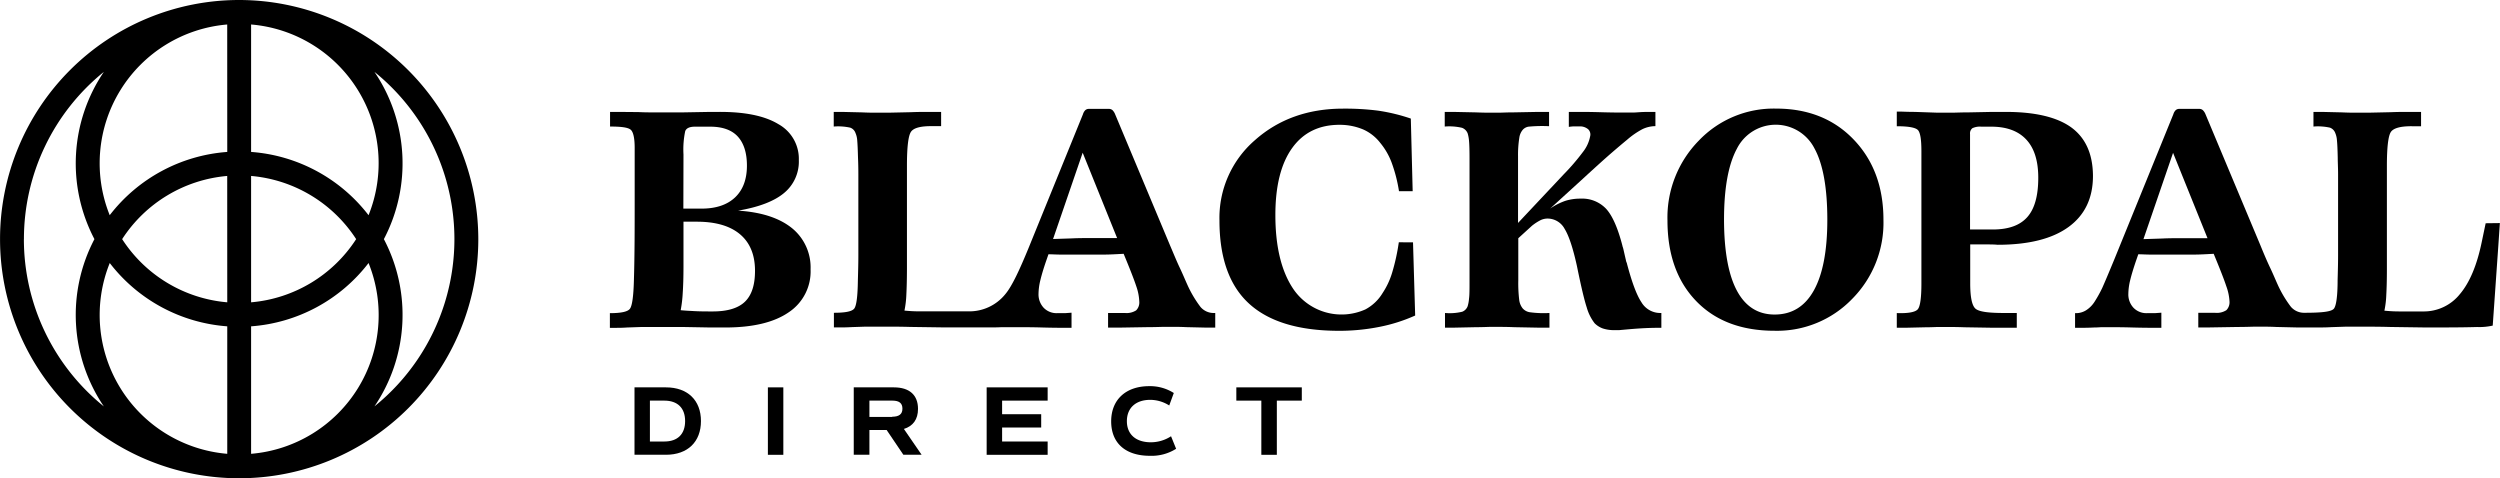 <svg viewBox="0 0 580.85 111.13" xmlns="http://www.w3.org/2000/svg"><g data-name="Layer 2" id="Layer_2"><g data-name="Layer 1" id="Layer_1-2"><path d="M55.56,0a55.56,55.56,0,1,0,55.57,55.56A55.63,55.63,0,0,0,55.56,0Zm-50,55.56A49.92,49.92,0,0,1,24.13,16.7a37.87,37.87,0,0,0-2.19,38.86,37.88,37.88,0,0,0,2.19,38.87A49.93,49.93,0,0,1,5.55,55.56Zm47.24,49.88a32.36,32.36,0,0,1-27.3-44.33,37.93,37.93,0,0,0,27.3,14.71Zm0-35.2A32.36,32.36,0,0,1,28.38,55.56,32.39,32.39,0,0,1,52.79,40.88Zm0-34.94A38,38,0,0,0,25.49,50,32.36,32.36,0,0,1,52.79,5.69ZM58.34,5.69A32.34,32.34,0,0,1,85.63,50,37.94,37.94,0,0,0,58.34,35.3Zm0,35.19A32.41,32.41,0,0,1,82.75,55.56,32.38,32.38,0,0,1,58.34,70.24Zm0,64.56V75.82A37.89,37.89,0,0,0,85.63,61.11a32.34,32.34,0,0,1-27.29,44.33ZM87,94.42a37.87,37.87,0,0,0,2.19-38.86A37.87,37.87,0,0,0,87,16.7a49.93,49.93,0,0,1,0,77.72Z"></path><path d="M184,53q-4.41-3.55-12.52-4.06,7.25-1.23,10.68-4.09a9.44,9.44,0,0,0,3.44-7.64,9.2,9.2,0,0,0-4.74-8.36Q176.1,25.95,167,26l-2,0-6.19.11c-2.56,0-4.27,0-5.14,0l-1.52,0h-.94c-.49,0-1.45,0-2.9-.07L143.74,26c-.92,0-1.57,0-2,0v3.4c2.61,0,4.22.21,4.82.76s.9,2,.9,4.17c0,1.44,0,5.48,0,12.09s0,12.86-.18,18.75c-.1,3.72-.41,5.91-.94,6.59s-2.08,1-4.64,1v3.41h1.53c.53,0,1.35,0,2.46-.08l3.18-.11c.77,0,1.55,0,2.32,0l2.68,0c1.06,0,2.77,0,5.14,0l6.08.11c1.3,0,2.44,0,3.4,0q9.63,0,14.74-3.52a11.38,11.38,0,0,0,5.1-10A11.75,11.75,0,0,0,184,53ZM158.8,35.87a20.58,20.58,0,0,1,.4-5.39q.39-1.05,2.28-1.05H165c2.84,0,5,.76,6.4,2.28s2.14,3.77,2.14,6.77q0,4.77-2.75,7.38c-1.84,1.74-4.44,2.61-7.82,2.61h-4.2Zm14.3,34.21q-2.35,2.28-7.49,2.28c-1.45,0-2.83,0-4.13-.07s-2.42-.12-3.33-.22a29.07,29.07,0,0,0,.47-3.91c.12-1.74.18-3.81.18-6.23V51.51h3.11q6.53,0,10,2.9t3.51,8.39Q175.45,67.79,173.1,70.08Z"></path><path d="M278.92,71.31A26.53,26.53,0,0,1,275.8,66c-.48-1.06-1-2.33-1.7-3.8s-1.41-3.22-2.28-5.25L259.08,26.53a2.82,2.82,0,0,0-.61-.94,1.24,1.24,0,0,0-.84-.29H253a1.2,1.2,0,0,0-.83.29,2.18,2.18,0,0,0-.55.94L238.88,57.86c-1.86,4.5-3.69,8.58-5.3,10.48a10.74,10.74,0,0,1-8.54,4c-2.27,0-10,0-11.35,0s-2.54-.08-3.55-.18a22.31,22.31,0,0,0,.44-3.65q.13-2.51.14-6v-24q0-6.52.94-7.89c.63-.92,2.29-1.35,5-1.31h2V26h-3.4c-.67,0-1.91,0-3.69.07l-5,.11c-1,0-1.77,0-2.35,0h-1c-.51,0-1.49,0-2.93-.07L195.66,26c-.92,0-1.57,0-1.95,0v3.4a13,13,0,0,1,3.83.26,2,2,0,0,1,1.23,1.26,5,5,0,0,1,.4,1.74c.07.77.13,2.1.18,4,.05,1.07.08,2.33.08,3.8V48.9c0,4.88,0,8.34,0,10.39s-.06,4-.11,5.83c-.05,3.67-.32,5.85-.83,6.55s-2.09,1-4.74,1v3.4h1.55c.56,0,1.41,0,2.57-.07l3.3-.11,2.35,0h2.61c1.06,0,2.87,0,5.43.07l7.74.11c1.74,0,6.46,0,7.76,0h3.28c.51,0,1.29,0,2.32-.05l2.3,0,1,0h1.38c.85,0,2.47,0,4.89.07s4.2.07,5.07.07h1.66V72.65l-1.52.11c-.43,0-1,0-1.81,0a4.15,4.15,0,0,1-3.15-1.26,4.55,4.55,0,0,1-1.19-3.23,13.85,13.85,0,0,1,.43-3.18c.29-1.21.72-2.65,1.3-4.34l.58-1.67c.87,0,1.8.07,2.79.07h6q2.39,0,4.23,0c1.23,0,2.72-.09,4.45-.18q2.25,5.43,2.94,7.56a12,12,0,0,1,.69,3.51,2.6,2.6,0,0,1-.73,2.07,4.11,4.11,0,0,1-2.6.61h-3.92v3.4l2.5,0,6.63-.11c2,0,3.3-.07,4-.07h2.17c.48,0,1.45,0,2.9.07l4.7.11,2,0v-3.4h-.22A4,4,0,0,1,278.92,71.31Zm-25.13-16c-1.64,0-3.24,0-4.81.08l-4.31.14,6.88-20.05,8,19.83Z"></path><path d="M325,56.29a47.81,47.81,0,0,1-1.56,7.09,17.79,17.79,0,0,1-2.21,4.71,10.31,10.31,0,0,1-4,3.8,13.55,13.55,0,0,1-16.91-5q-4-6.15-4-16.94,0-10.14,3.91-15.57T311.35,29a14,14,0,0,1,5.4,1.09,10.31,10.31,0,0,1,3.94,3.11,15.87,15.87,0,0,1,2.65,4.6,34.61,34.61,0,0,1,1.7,6.62h3.18l-.43-16.87a42.46,42.46,0,0,0-7.6-1.84,60.21,60.21,0,0,0-8.11-.47q-12.24,0-20.49,7.31a23.85,23.85,0,0,0-8.26,18.68q0,13,6.85,19.29t20.74,6.34a47.88,47.88,0,0,0,9.56-.91,38.37,38.37,0,0,0,8.32-2.64l-.5-17Z"></path><path d="M381.37,70.22q-1.67-2.49-3.41-9.15a2.26,2.26,0,0,1-.21-.69c-.1-.41-.27-1.15-.51-2.21a7.32,7.32,0,0,0-.22-.83.77.77,0,0,1-.07-.26q-1.59-6.15-3.76-8.54a7.64,7.64,0,0,0-5.94-2.39,11.57,11.57,0,0,0-3.55.51,14.72,14.72,0,0,0-3.55,1.81l7.68-7q4.56-4.19,6.66-6t3.55-3A18.66,18.66,0,0,1,381.62,30a7.06,7.06,0,0,1,3-.69V26h-1.33c-.51,0-1.32,0-2.43.07-.68.05-1.15.08-1.41.08h-2.28c-.92,0-2.71,0-5.36-.08s-4.6-.07-5.54-.07H364.5v3.48c.33-.05.66-.09,1-.11s.79,0,1.42,0a2.92,2.92,0,0,1,2.06.65,1.68,1.68,0,0,1,.47,1.67,8.39,8.39,0,0,1-1.67,3.62,51.22,51.22,0,0,1-4.48,5.21L352.7,51.8V36.3A25.16,25.16,0,0,1,353,32a3.58,3.58,0,0,1,.83-1.88,2.27,2.27,0,0,1,1.3-.69,33.27,33.27,0,0,1,4.78-.11V26c-.58,0-1.43,0-2.57,0l-5.68.11c-1.64,0-2.75.07-3.33.07h-2.17c-.53,0-1.62,0-3.26-.07L337.67,26c-1,0-1.65,0-2,0v3.4a13.09,13.09,0,0,1,4,.29A2.25,2.25,0,0,1,341,31a8.66,8.66,0,0,1,.32,1.81c.07.77.11,2.14.11,4.12V65.19c0,2,0,3.36-.11,4.13a8.66,8.66,0,0,1-.32,1.81,2.2,2.2,0,0,1-1.27,1.3,12.46,12.46,0,0,1-4,.29v3.41l2,0,5.18-.11c1.64,0,2.73-.07,3.26-.07h2.17c.58,0,1.74,0,3.47.07l5.69.11,2.5,0V72.72a23.56,23.56,0,0,1-4.6-.18,2.77,2.77,0,0,1-1.63-.9,3.91,3.91,0,0,1-.8-2,32.45,32.45,0,0,1-.21-4.49V55.35l3.18-2.9a11.76,11.76,0,0,1,2-1.3,3.78,3.78,0,0,1,1.63-.37,4.5,4.5,0,0,1,3.95,2.39q1.49,2.4,2.86,8.62,1.44,7.09,2.28,9.63a10.83,10.83,0,0,0,1.84,3.69,5.17,5.17,0,0,0,1.89,1.2,8.22,8.22,0,0,0,2.75.39l1.08,0,2-.18c1.69-.15,3.09-.24,4.2-.29s2.24-.07,3.4-.07H386V72.72h-.22A5.07,5.07,0,0,1,381.37,70.22Z"></path><path d="M412.61,25.23a24.06,24.06,0,0,0-17.92,7.45,25.51,25.51,0,0,0-7.27,18.54q0,11.81,6.66,18.72t18.24,6.91a24.22,24.22,0,0,0,18-7.39,25.11,25.11,0,0,0,7.28-18.39q0-11.43-6.91-18.64T412.61,25.23Zm8.84,42.21q-3.12,5.64-9.13,5.64-5.79,0-8.76-5.53t-3-16.48q0-11,3-16.54a10.1,10.1,0,0,1,18-.07q3,5.46,3,16.61Q424.56,61.8,421.45,67.44Z"></path><path d="M481.25,29.61Q476.26,26,466,26c-.87,0-1.91,0-3.11,0l-5.43.11c-1.84,0-3.12.07-3.84.07h-1.74l-1.77,0L444.9,26c-1.69,0-2.79-.07-3.29-.07h-.91v3.4c2.75,0,4.39.31,4.93.91s.79,2.23.79,4.89V65.84c0,3.33-.28,5.33-.83,6s-2.18,1-4.89.9v3.41l2,0,4.7-.11c1.45,0,2.43-.07,2.94-.07h2.17c.65,0,2,0,3.94.07l6.63.11,2.5,0h3V72.72h-3c-3.58,0-5.77-.29-6.59-1s-1.23-2.68-1.23-5.87V56.79h3.73c.89,0,1.77,0,2.64.08q10.79,0,16.47-4.13t5.68-11.87Q486.24,33.27,481.25,29.61ZM471,50.46q-2.54,2.86-8,2.86h-5.28V31.16a1.54,1.54,0,0,1,.54-1.37,4.06,4.06,0,0,1,2.06-.36h2.32q5.36,0,8.15,3t2.78,8.87Q473.57,47.6,471,50.46Z"></path><path d="M577.52,51.87l-.94,4.49q-1.67,8-5.07,12a10.72,10.72,0,0,1-8.54,4c-2.27,0-4.08,0-5.43,0s-2.53-.08-3.55-.18a21.24,21.24,0,0,0,.44-3.65q.14-2.51.14-6v-24c0-4.35.32-7,.94-7.89s2.3-1.35,5-1.31h2V26h-3.41c-.67,0-1.9,0-3.69.07l-5,.11c-1,0-1.77,0-2.35,0h-1c-.51,0-1.48,0-2.93-.07L539.51,26c-.92,0-1.57,0-2,0v3.4a12.94,12.94,0,0,1,3.83.26,2.09,2.09,0,0,1,1.24,1.26,5.22,5.22,0,0,1,.39,1.74c.08.77.14,2.1.18,4,0,1.07.08,2.33.08,3.8V48.9c0,4.88,0,8.34,0,10.39s-.06,4-.11,5.83c0,3.67-.32,5.85-.83,6.55s-2.41,1-6.86,1a4,4,0,0,1-3.18-1.41A26.53,26.53,0,0,1,529.14,66c-.48-1.06-1-2.33-1.7-3.8S526,59,525.16,56.94L512.42,26.53a2.68,2.68,0,0,0-.62-.94,1.2,1.2,0,0,0-.83-.29h-4.63a1.2,1.2,0,0,0-.83.29,2.18,2.18,0,0,0-.55.94L491.21,60.34q-2,4.84-2.79,6.59a29.5,29.5,0,0,1-1.77,3.18,6.41,6.41,0,0,1-2,2,4.47,4.47,0,0,1-2.32.65h-.21v3.4h1.48c.6,0,1.58,0,2.93-.07.87,0,1.46-.07,1.78-.07h2.24c.84,0,2.47,0,4.89.07s4.2.07,5.07.07h1.66V72.65l-1.52.11c-.43,0-1,0-1.81,0a4.15,4.15,0,0,1-3.15-1.26,4.51,4.51,0,0,1-1.19-3.23,13.85,13.85,0,0,1,.43-3.18c.29-1.21.73-2.65,1.3-4.34l.58-1.67c.87,0,1.8.07,2.79.07h6.05q2.38,0,4.23,0c1.23,0,2.72-.09,4.45-.18q2.25,5.43,2.94,7.56A12,12,0,0,1,518,70a2.6,2.6,0,0,1-.73,2.07,4.11,4.11,0,0,1-2.6.61h-3.92v3.4l2.5,0,6.63-.11c2,0,3.3-.07,4-.07H526c.48,0,1.45,0,2.9.07l4.7.11,1.73,0h3.75c.56,0,1.42,0,2.57-.07l3.3-.11,2.35,0h2.61c1.06,0,2.87,0,5.43.07l7.75.11,4.56,0q4.49,0,7.89-.1a14.24,14.24,0,0,0,3.62-.33l1.3-18.53.36-5.29Zm-70.39,3.47c-1.64,0-3.24,0-4.81.08l-4.31.14,6.88-20.05,8,19.83Z"></path><path d="M267.39,102.76c-3.48,0-5.57-1.84-5.57-4.91s2.07-4.95,5.43-4.95a8.27,8.27,0,0,1,4.41,1.31l1.06-2.9A10.28,10.28,0,0,0,267,89.72c-5.39,0-8.83,3.11-8.83,8.18s3.34,8,9,8a10.64,10.64,0,0,0,6.09-1.63l-1.18-2.91A8.63,8.63,0,0,1,267.39,102.76Z"></path><path d="M213.29,95c0-3.23-2-5-5.6-5h-9.33v15.66H202V99.9h4l3.89,5.76h4.24l-4.12-6C212.14,99,213.29,97.44,213.29,95Zm-6,1.87H202V93.08h5.34c1.59,0,2.33.6,2.33,1.87S208.89,96.82,207.3,96.82Z"></path><path d="M154.72,90h-7.3v15.66h7.3c5.05,0,8.14-3,8.14-7.83S159.77,90,154.72,90Zm-.37,12.58H151v-9.5h3.34c3.09,0,4.84,1.71,4.84,4.75S157.44,102.58,154.35,102.58Z"></path><polygon points="229.24 105.67 243.41 105.67 243.41 102.58 232.83 102.58 232.83 99.33 241.91 99.33 241.91 96.24 232.83 96.24 232.83 93.08 243.41 93.08 243.41 90 229.24 90 229.24 105.67"></polygon><rect height="15.67" width="3.59" y="90" x="178.41"></rect><polygon points="287.25 93.08 293.06 93.08 293.06 105.67 296.66 105.67 296.66 93.08 302.46 93.08 302.46 90 287.25 90 287.25 93.08"></polygon></g></g></svg>